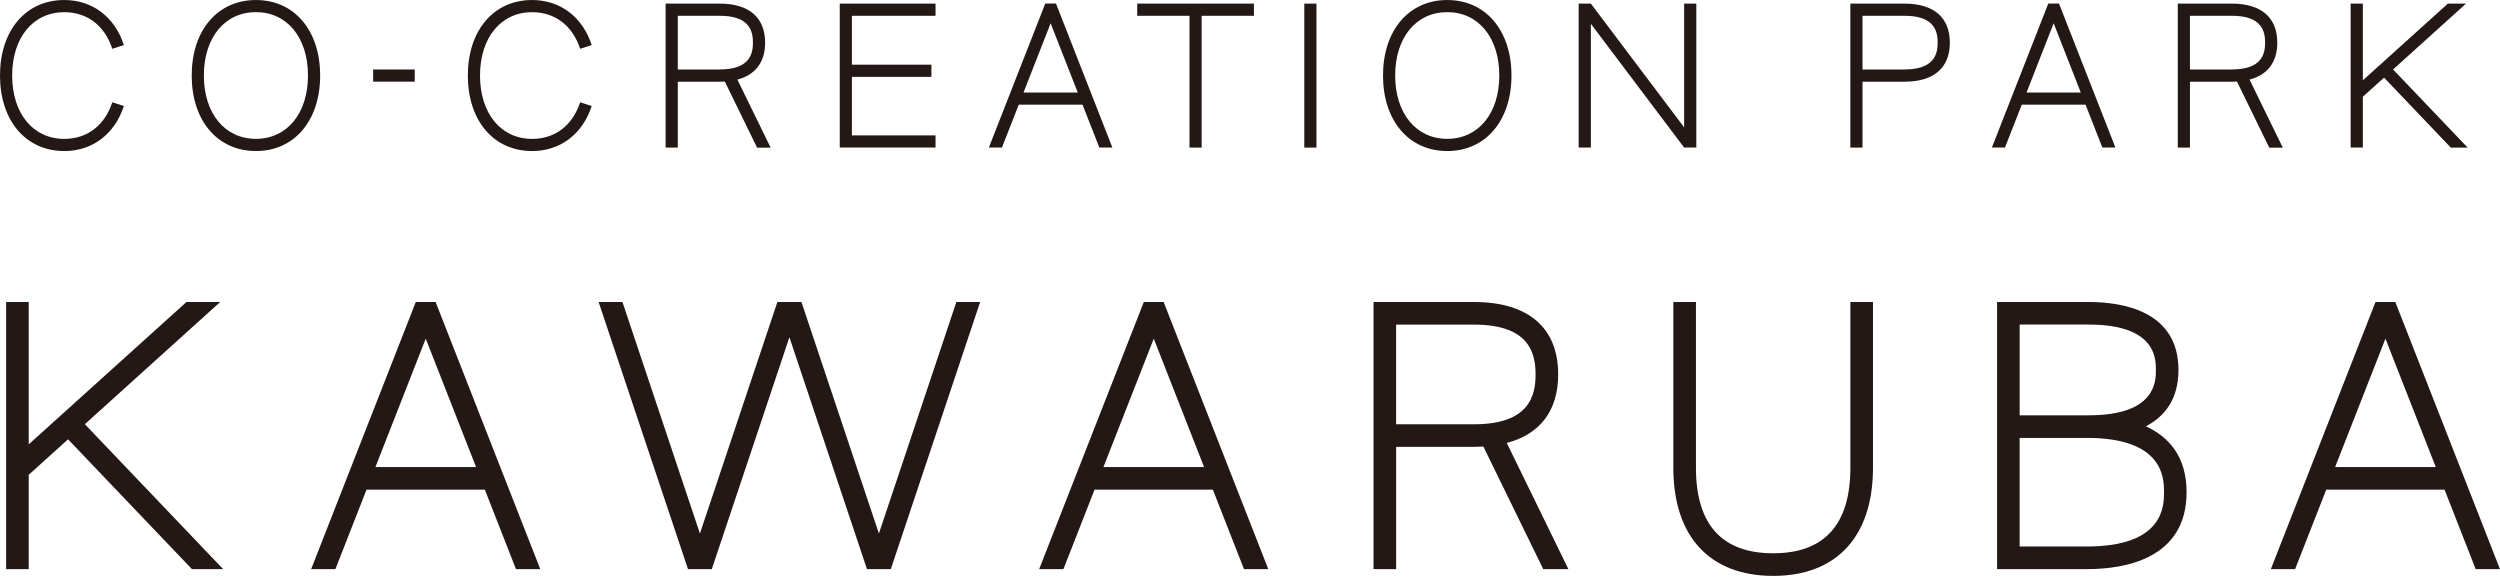 <svg fill="none" height="47" viewBox="0 0 200 47" width="200" xmlns="http://www.w3.org/2000/svg"><g fill="#231815"><path d="m105.317.289h-.973v11.519h.973z"/><path d="m100.314.289h-9.337v.974h4.182v10.545h.974v-10.545h4.182z"/><path d="m74.844 1.263v-.974h-7.664v11.516h7.664v-.974h-6.691v-4.681h6.36v-.974h-6.36v-3.914z"/><path d="m152.359.289h-4.332v11.519h.974v-5.271h3.358c2.342 0 3.629-1.109 3.629-3.124s-1.29-3.124-3.629-3.124zm0 5.271h-3.358v-4.298h3.358c2.381 0 2.655 1.227 2.655 2.147 0 .92-.276 2.147-2.655 2.147z"/><path d="m20.474 12.083c-3.073 0-5.138-2.43-5.138-6.041s2.066-6.041 5.138-6.041c3.073 0 5.138 2.43 5.138 6.041s-2.066 6.041-5.138 6.041zm0-11.112c-2.492 0-4.165 2.037-4.165 5.068s1.673 5.068 4.165 5.068c2.492 0 4.165-2.037 4.165-5.068s-1.673-5.068-4.165-5.068z"/><path d="m33.178 5.559h-3.327v.974h3.327z"/><path d="m115.779 12.083c-3.073 0-5.138-2.43-5.138-6.041s2.065-6.041 5.138-6.041 5.139 2.43 5.139 6.041-2.066 6.041-5.139 6.041zm0-11.112c-2.492 0-4.165 2.037-4.165 5.068s1.673 5.068 4.165 5.068 4.165-2.037 4.165-5.068-1.673-5.068-4.165-5.068z"/><path d="m5.138 12.083c-3.073 0-5.138-2.43-5.138-6.041s2.066-6.041 5.138-6.041c2.249 0 4.035 1.346 4.772 3.601l-.926.302c-.61-1.862-2.012-2.929-3.846-2.929-2.492 0-4.165 2.037-4.165 5.068s1.673 5.068 4.165 5.068c1.834 0 3.237-1.069 3.846-2.929l.926.302c-.739 2.255-2.523 3.601-4.772 3.601z"/><path d="m42.565 12.083c-3.073 0-5.138-2.43-5.138-6.041s2.066-6.041 5.138-6.041c2.249 0 4.035 1.346 4.772 3.601l-.925.302c-.61-1.862-2.012-2.929-3.846-2.929-2.492 0-4.165 2.037-4.165 5.068s1.673 5.068 4.165 5.068c1.834 0 3.237-1.069 3.846-2.929l.925.302c-.739 2.255-2.523 3.601-4.772 3.601z"/><path d="m58.992 6.367c1.439-.378 2.218-1.394 2.218-2.954 0-2.015-1.29-3.124-3.629-3.124h-4.332v11.519h.974v-5.271h3.358c.138 0 .271-.006.404-.011l2.582 5.285h1.084l-2.658-5.44zm-1.411-.807h-3.358v-4.298h3.358c2.382 0 2.655 1.227 2.655 2.147 0 .92-.277 2.147-2.655 2.147z"/><path d="m179.965 6.367c1.439-.378 2.218-1.394 2.218-2.954 0-2.015-1.29-3.124-3.629-3.124h-4.331v11.519h.973v-5.271h3.358c.138 0 .271-.006.404-.011l2.582 5.285h1.083l-2.658-5.44zm-1.411-.807h-3.358v-4.298h3.358c2.382 0 2.655 1.227 2.655 2.147 0 .92-.276 2.147-2.655 2.147z"/><path d="m87.942 11.8h1.047l-4.512-11.519h-.855l-4.512 11.519h1.047l1.343-3.426h5.102c.607 1.546 1.343 3.426 1.343 3.426zm-6.061-4.399 2.17-5.539s1.101 2.805 2.17 5.539z"/><path d="m168.184 11.8h1.047l-4.512-11.519h-.855l-4.512 11.519h1.046l1.344-3.426h5.101c.607 1.546 1.344 3.426 1.344 3.426zm-6.061-4.399 2.17-5.539s1.1 2.805 2.169 5.539z"/><path d="m135.706 11.805v-11.516h-.976v9.899l-7.461-9.899h-.976v11.516h.976v-9.902l7.461 9.902z"/><path d="m191.445 5.557 5.836-5.268h-1.453l-6.801 6.137v-6.137h-.976v11.516h.976v-4.066l1.696-1.529 5.339 5.596h1.349z"/><path d="m76.509 24.16-6.197 18.522-6.197-18.522h-1.925l-6.197 18.522-6.197-18.522h-1.908l7.151 21.369h1.905l6.208-18.548 6.205 18.548h1.907l7.148-21.369z"/><path d="m141.85 46.071c-5.074 0-7.983-3.152-7.983-8.646v-13.265h1.809v13.265c0 4.537 2.077 6.837 6.177 6.837s6.177-2.3 6.177-6.837v-13.265h1.809v13.265c0 5.494-2.91 8.646-7.983 8.646z"/><path d="m171.671 34.104c1.47-.765 2.607-2.128 2.607-4.506 0-4.732-4.495-5.438-7.173-5.438h-7.339v21.369h7.198c2.974 0 7.963-.798 7.963-6.152 0-2.887-1.453-4.447-3.259-5.274zm-4.563-8.138c5.364 0 5.364 2.732 5.364 3.629 0 .897 0 3.629-5.364 3.629h-5.534v-7.261h5.534zm-.144 17.752h-5.392v-8.685h5.392c6.157 0 6.157 3.268 6.157 4.343s0 4.343-6.157 4.343z"/><path d="m120.538 35.436c2.672-.703 4.117-2.585 4.117-5.483 0-3.736-2.393-5.793-6.736-5.793h-8.036v21.369h1.809v-9.78h6.23c.257 0 .505-.009.748-.023l4.788 9.803h2.012l-4.929-10.094zm-2.619-1.496h-6.23v-7.972h6.23c4.416 0 4.927 2.274 4.927 3.987 0 1.713-.511 3.987-4.927 3.987z"/><path d="m41.28 45.53h1.941l-8.372-21.369h-1.586l-8.372 21.369h1.941l2.489-6.355h9.467c1.126 2.87 2.489 6.355 2.489 6.355zm-11.248-8.163 4.027-10.274s2.04 5.206 4.027 10.274h-8.05z"/><path d="m6.788 33.935 10.827-9.775h-2.698l-12.619 11.389v-11.389h-1.806v21.369h1.806v-7.545l3.146-2.839 9.91 10.384h2.497z"/><path d="m99.522 45.53h1.941l-8.372-21.369h-1.586l-8.372 21.369h1.941l2.489-6.355h9.467c1.126 2.87 2.489 6.355 2.489 6.355zm-11.248-8.163 4.027-10.274s2.04 5.206 4.027 10.274h-8.05z"/><path d="m198.057 45.53h1.941l-8.372-21.369h-1.586l-8.372 21.369h1.941l2.489-6.355h9.467c1.126 2.87 2.489 6.355 2.489 6.355zm-11.248-8.163 4.027-10.274s2.04 5.206 4.027 10.274h-8.051z"/></g></svg>